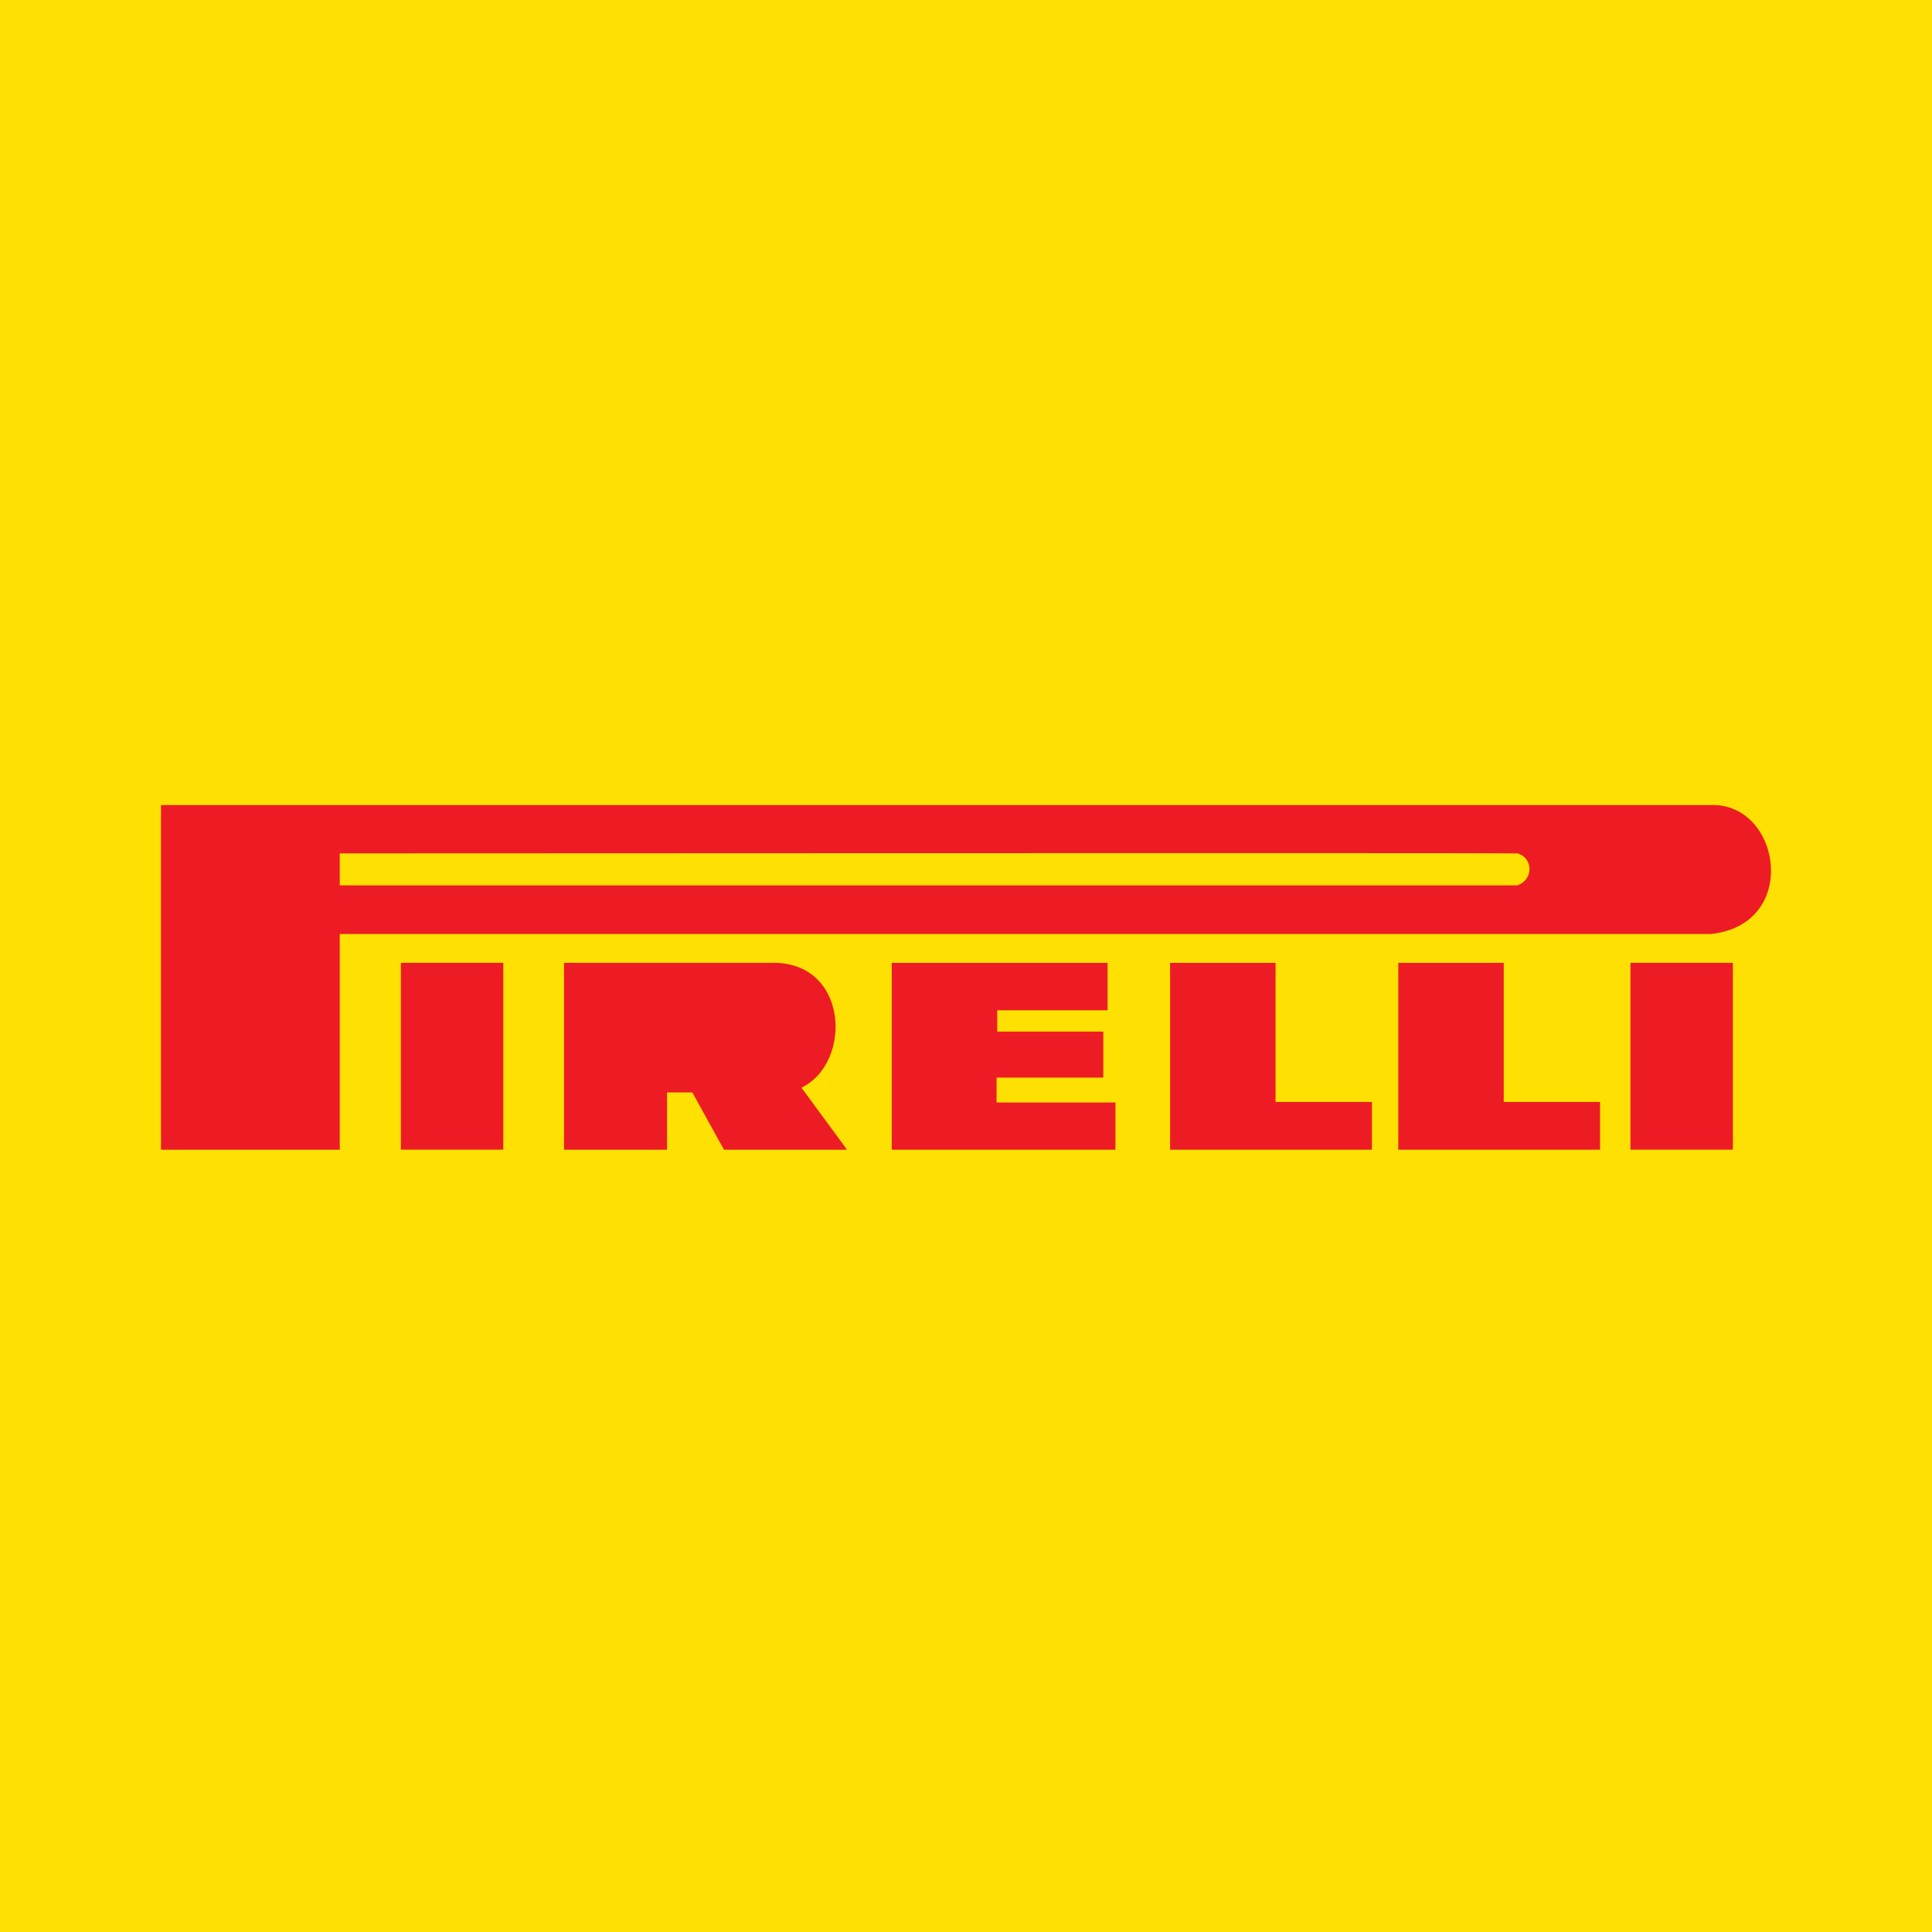 <svg width="48" height="48" viewBox="0 0 48 48" fill="none" xmlns="http://www.w3.org/2000/svg">
<rect width="48" height="48" fill="#FEE102"/>
<path d="M14.013 28.564H16.573V27.141H17.201L17.986 28.564H21.044L19.912 27.023C21.195 26.405 21.089 23.848 19.133 23.922C18.998 23.922 14.013 23.922 14.013 23.922V28.564Z" fill="#ED1C24"/>
<path d="M4 28.564H8.441V23.205H42.505C44.733 22.97 44.25 19.941 42.505 20.001C42.414 20.001 4 20.001 4 20.001V28.564Z" fill="#ED1C24"/>
<path d="M8.441 21.202V21.997H37.696C38.117 21.85 38.088 21.305 37.696 21.202C37.636 21.187 8.441 21.202 8.441 21.202Z" fill="#FEE102"/>
<path d="M9.96 28.563H12.504V23.921H9.96V28.563Z" fill="#ED1C24"/>
<path d="M22.155 23.922V28.564H27.713V27.391H24.76V26.773H27.411V25.63H24.776V25.1H27.517V23.922H22.155Z" fill="#ED1C24"/>
<path d="M29.071 23.922V28.564H34.085V27.378H31.691V23.922H29.071Z" fill="#ED1C24"/>
<path d="M34.74 23.922V28.564H39.753V27.378H37.36V23.922H34.74Z" fill="#ED1C24"/>
<path d="M40.508 28.563H43.053V23.921H40.508V28.563Z" fill="#ED1C24"/>
</svg>
